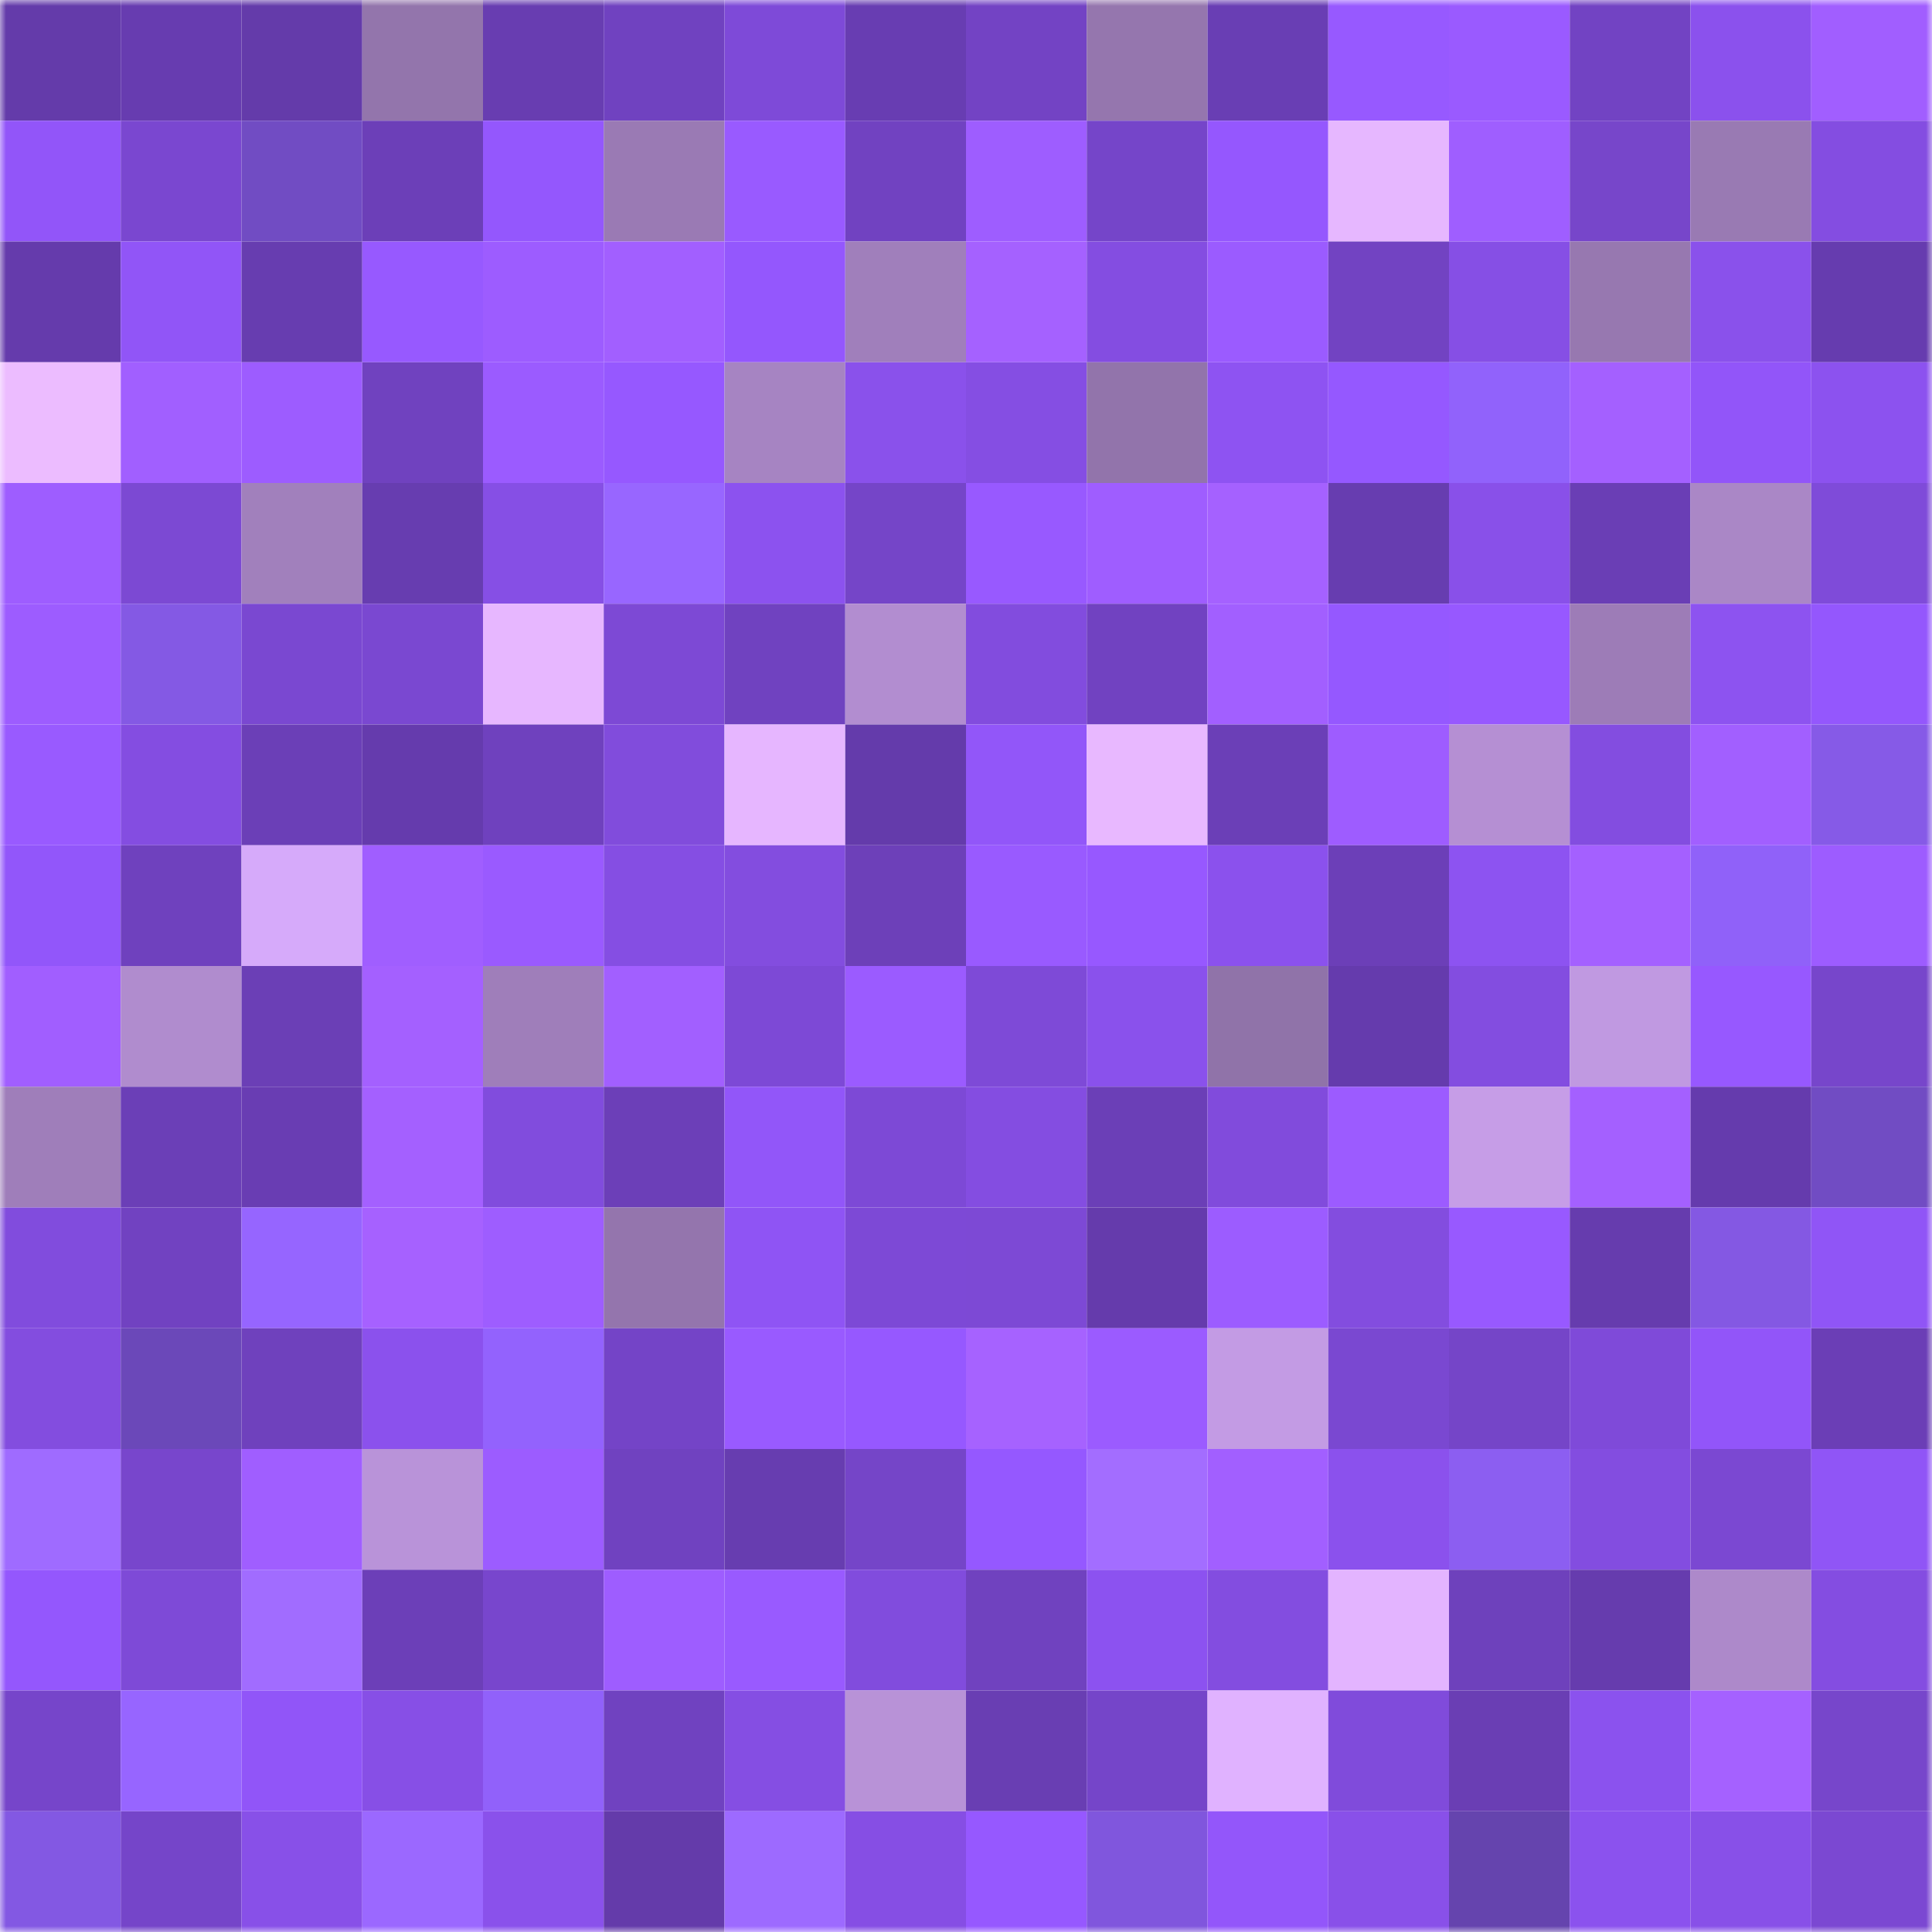 <svg viewBox="0 0 160 160" fill="none" role="img" xmlns="http://www.w3.org/2000/svg" width="240" height="240" name="linea%2Cava.linea.eth"><mask id="1601363721" mask-type="alpha" maskUnits="userSpaceOnUse" x="0" y="0" width="160" height="160"><rect width="160" height="160" fill="#FFFFFF"></rect></mask><g mask="url(#1601363721)"><rect x="0" y="0" width="10" height="10" fill="#643baa"></rect><rect x="10" y="0" width="10" height="10" fill="#673cb0"></rect><rect x="20" y="0" width="10" height="10" fill="#643baa"></rect><rect x="30" y="0" width="10" height="10" fill="#9375ac"></rect><rect x="40" y="0" width="10" height="10" fill="#683db1"></rect><rect x="50" y="0" width="10" height="10" fill="#7042c0"></rect><rect x="60" y="0" width="10" height="10" fill="#7e4ad8"></rect><rect x="70" y="0" width="10" height="10" fill="#683db2"></rect><rect x="80" y="0" width="10" height="10" fill="#7343c4"></rect><rect x="90" y="0" width="10" height="10" fill="#9576ae"></rect><rect x="100" y="0" width="10" height="10" fill="#693eb4"></rect><rect x="110" y="0" width="10" height="10" fill="#9759ff"></rect><rect x="120" y="0" width="10" height="10" fill="#9a5aff"></rect><rect x="130" y="0" width="10" height="10" fill="#7243c3"></rect><rect x="140" y="0" width="10" height="10" fill="#8b51ed"></rect><rect x="150" y="0" width="10" height="10" fill="#a15eff"></rect><rect x="0" y="10" width="10" height="10" fill="#9255f9"></rect><rect x="10" y="10" width="10" height="10" fill="#7a47d0"></rect><rect x="20" y="10" width="10" height="10" fill="#714cc3"></rect><rect x="30" y="10" width="10" height="10" fill="#6c3fb8"></rect><rect x="40" y="10" width="10" height="10" fill="#9457fd"></rect><rect x="50" y="10" width="10" height="10" fill="#9a7ab4"></rect><rect x="60" y="10" width="10" height="10" fill="#995aff"></rect><rect x="70" y="10" width="10" height="10" fill="#7142c1"></rect><rect x="80" y="10" width="10" height="10" fill="#9e5dff"></rect><rect x="90" y="10" width="10" height="10" fill="#7545c9"></rect><rect x="100" y="10" width="10" height="10" fill="#9557fe"></rect><rect x="110" y="10" width="10" height="10" fill="#e6b7ff"></rect><rect x="120" y="10" width="10" height="10" fill="#9f5eff"></rect><rect x="130" y="10" width="10" height="10" fill="#7746ca"></rect><rect x="140" y="10" width="10" height="10" fill="#997ab3"></rect><rect x="150" y="10" width="10" height="10" fill="#844de1"></rect><rect x="0" y="20" width="10" height="10" fill="#653bac"></rect><rect x="10" y="20" width="10" height="10" fill="#9155f7"></rect><rect x="20" y="20" width="10" height="10" fill="#673db0"></rect><rect x="30" y="20" width="10" height="10" fill="#9759ff"></rect><rect x="40" y="20" width="10" height="10" fill="#9d5cff"></rect><rect x="50" y="20" width="10" height="10" fill="#a25fff"></rect><rect x="60" y="20" width="10" height="10" fill="#9457fd"></rect><rect x="70" y="20" width="10" height="10" fill="#a07fbb"></rect><rect x="80" y="20" width="10" height="10" fill="#a561ff"></rect><rect x="90" y="20" width="10" height="10" fill="#844de1"></rect><rect x="100" y="20" width="10" height="10" fill="#9b5bff"></rect><rect x="110" y="20" width="10" height="10" fill="#7243c2"></rect><rect x="120" y="20" width="10" height="10" fill="#864fe5"></rect><rect x="130" y="20" width="10" height="10" fill="#9778b0"></rect><rect x="140" y="20" width="10" height="10" fill="#8a51eb"></rect><rect x="150" y="20" width="10" height="10" fill="#663caf"></rect><rect x="0" y="30" width="10" height="10" fill="#ecbcff"></rect><rect x="10" y="30" width="10" height="10" fill="#a15fff"></rect><rect x="20" y="30" width="10" height="10" fill="#9d5cff"></rect><rect x="30" y="30" width="10" height="10" fill="#7042bf"></rect><rect x="40" y="30" width="10" height="10" fill="#9b5bff"></rect><rect x="50" y="30" width="10" height="10" fill="#9658ff"></rect><rect x="60" y="30" width="10" height="10" fill="#a684c2"></rect><rect x="70" y="30" width="10" height="10" fill="#8a51eb"></rect><rect x="80" y="30" width="10" height="10" fill="#854ee3"></rect><rect x="90" y="30" width="10" height="10" fill="#9274ab"></rect><rect x="100" y="30" width="10" height="10" fill="#8e53f2"></rect><rect x="110" y="30" width="10" height="10" fill="#9558ff"></rect><rect x="120" y="30" width="10" height="10" fill="#9162fb"></rect><rect x="130" y="30" width="10" height="10" fill="#a460ff"></rect><rect x="140" y="30" width="10" height="10" fill="#9255f9"></rect><rect x="150" y="30" width="10" height="10" fill="#8c52ef"></rect><rect x="0" y="40" width="10" height="10" fill="#9e5dff"></rect><rect x="10" y="40" width="10" height="10" fill="#7c49d3"></rect><rect x="20" y="40" width="10" height="10" fill="#a180bc"></rect><rect x="30" y="40" width="10" height="10" fill="#673db0"></rect><rect x="40" y="40" width="10" height="10" fill="#864fe5"></rect><rect x="50" y="40" width="10" height="10" fill="#9866ff"></rect><rect x="60" y="40" width="10" height="10" fill="#8c52ef"></rect><rect x="70" y="40" width="10" height="10" fill="#7545c8"></rect><rect x="80" y="40" width="10" height="10" fill="#9859ff"></rect><rect x="90" y="40" width="10" height="10" fill="#9f5dff"></rect><rect x="100" y="40" width="10" height="10" fill="#a561ff"></rect><rect x="110" y="40" width="10" height="10" fill="#673db0"></rect><rect x="120" y="40" width="10" height="10" fill="#8950e9"></rect><rect x="130" y="40" width="10" height="10" fill="#6a3eb5"></rect><rect x="140" y="40" width="10" height="10" fill="#aa87c6"></rect><rect x="150" y="40" width="10" height="10" fill="#7f4bd9"></rect><rect x="0" y="50" width="10" height="10" fill="#9d5cff"></rect><rect x="10" y="50" width="10" height="10" fill="#8459e4"></rect><rect x="20" y="50" width="10" height="10" fill="#7a48d1"></rect><rect x="30" y="50" width="10" height="10" fill="#7a48d1"></rect><rect x="40" y="50" width="10" height="10" fill="#e7b7ff"></rect><rect x="50" y="50" width="10" height="10" fill="#7d49d5"></rect><rect x="60" y="50" width="10" height="10" fill="#7042c0"></rect><rect x="70" y="50" width="10" height="10" fill="#b28dd0"></rect><rect x="80" y="50" width="10" height="10" fill="#824cde"></rect><rect x="90" y="50" width="10" height="10" fill="#7142c1"></rect><rect x="100" y="50" width="10" height="10" fill="#a25fff"></rect><rect x="110" y="50" width="10" height="10" fill="#9558ff"></rect><rect x="120" y="50" width="10" height="10" fill="#9758ff"></rect><rect x="130" y="50" width="10" height="10" fill="#9d7cb7"></rect><rect x="140" y="50" width="10" height="10" fill="#8d53f0"></rect><rect x="150" y="50" width="10" height="10" fill="#9457fd"></rect><rect x="0" y="60" width="10" height="10" fill="#995aff"></rect><rect x="10" y="60" width="10" height="10" fill="#844de1"></rect><rect x="20" y="60" width="10" height="10" fill="#6b3fb7"></rect><rect x="30" y="60" width="10" height="10" fill="#653bad"></rect><rect x="40" y="60" width="10" height="10" fill="#6f41be"></rect><rect x="50" y="60" width="10" height="10" fill="#814cdc"></rect><rect x="60" y="60" width="10" height="10" fill="#e6b6ff"></rect><rect x="70" y="60" width="10" height="10" fill="#643bab"></rect><rect x="80" y="60" width="10" height="10" fill="#9256f9"></rect><rect x="90" y="60" width="10" height="10" fill="#e8b8ff"></rect><rect x="100" y="60" width="10" height="10" fill="#6b3fb7"></rect><rect x="110" y="60" width="10" height="10" fill="#9e5cff"></rect><rect x="120" y="60" width="10" height="10" fill="#b58fd3"></rect><rect x="130" y="60" width="10" height="10" fill="#834de0"></rect><rect x="140" y="60" width="10" height="10" fill="#a25fff"></rect><rect x="150" y="60" width="10" height="10" fill="#865ae7"></rect><rect x="0" y="70" width="10" height="10" fill="#9256fa"></rect><rect x="10" y="70" width="10" height="10" fill="#6f41be"></rect><rect x="20" y="70" width="10" height="10" fill="#d6aafa"></rect><rect x="30" y="70" width="10" height="10" fill="#a05eff"></rect><rect x="40" y="70" width="10" height="10" fill="#9a5aff"></rect><rect x="50" y="70" width="10" height="10" fill="#854ee3"></rect><rect x="60" y="70" width="10" height="10" fill="#834ddf"></rect><rect x="70" y="70" width="10" height="10" fill="#6d40b9"></rect><rect x="80" y="70" width="10" height="10" fill="#995aff"></rect><rect x="90" y="70" width="10" height="10" fill="#9758ff"></rect><rect x="100" y="70" width="10" height="10" fill="#8b51ed"></rect><rect x="110" y="70" width="10" height="10" fill="#6c3fb8"></rect><rect x="120" y="70" width="10" height="10" fill="#8d53f1"></rect><rect x="130" y="70" width="10" height="10" fill="#a460ff"></rect><rect x="140" y="70" width="10" height="10" fill="#9061f9"></rect><rect x="150" y="70" width="10" height="10" fill="#9d5cff"></rect><rect x="0" y="80" width="10" height="10" fill="#a15eff"></rect><rect x="10" y="80" width="10" height="10" fill="#b08cce"></rect><rect x="20" y="80" width="10" height="10" fill="#6b3fb6"></rect><rect x="30" y="80" width="10" height="10" fill="#a460ff"></rect><rect x="40" y="80" width="10" height="10" fill="#9f7eba"></rect><rect x="50" y="80" width="10" height="10" fill="#a25fff"></rect><rect x="60" y="80" width="10" height="10" fill="#7d49d6"></rect><rect x="70" y="80" width="10" height="10" fill="#9b5bff"></rect><rect x="80" y="80" width="10" height="10" fill="#7e4ad7"></rect><rect x="90" y="80" width="10" height="10" fill="#8a51ec"></rect><rect x="100" y="80" width="10" height="10" fill="#9073a9"></rect><rect x="110" y="80" width="10" height="10" fill="#653bad"></rect><rect x="120" y="80" width="10" height="10" fill="#834de0"></rect><rect x="130" y="80" width="10" height="10" fill="#c099e1"></rect><rect x="140" y="80" width="10" height="10" fill="#9758ff"></rect><rect x="150" y="80" width="10" height="10" fill="#7746cb"></rect><rect x="0" y="90" width="10" height="10" fill="#9f7eba"></rect><rect x="10" y="90" width="10" height="10" fill="#6b3fb7"></rect><rect x="20" y="90" width="10" height="10" fill="#693db3"></rect><rect x="30" y="90" width="10" height="10" fill="#a460ff"></rect><rect x="40" y="90" width="10" height="10" fill="#814cdd"></rect><rect x="50" y="90" width="10" height="10" fill="#6c3fb8"></rect><rect x="60" y="90" width="10" height="10" fill="#9256f9"></rect><rect x="70" y="90" width="10" height="10" fill="#7d49d6"></rect><rect x="80" y="90" width="10" height="10" fill="#844de1"></rect><rect x="90" y="90" width="10" height="10" fill="#6b3fb7"></rect><rect x="100" y="90" width="10" height="10" fill="#814bdc"></rect><rect x="110" y="90" width="10" height="10" fill="#9c5bff"></rect><rect x="120" y="90" width="10" height="10" fill="#c69de7"></rect><rect x="130" y="90" width="10" height="10" fill="#a460ff"></rect><rect x="140" y="90" width="10" height="10" fill="#653bad"></rect><rect x="150" y="90" width="10" height="10" fill="#714cc3"></rect><rect x="0" y="100" width="10" height="10" fill="#814cdd"></rect><rect x="10" y="100" width="10" height="10" fill="#7142c1"></rect><rect x="20" y="100" width="10" height="10" fill="#9665ff"></rect><rect x="30" y="100" width="10" height="10" fill="#a661ff"></rect><rect x="40" y="100" width="10" height="10" fill="#9e5dff"></rect><rect x="50" y="100" width="10" height="10" fill="#9475ad"></rect><rect x="60" y="100" width="10" height="10" fill="#8f54f4"></rect><rect x="70" y="100" width="10" height="10" fill="#7d49d6"></rect><rect x="80" y="100" width="10" height="10" fill="#7d49d5"></rect><rect x="90" y="100" width="10" height="10" fill="#653bac"></rect><rect x="100" y="100" width="10" height="10" fill="#9c5cff"></rect><rect x="110" y="100" width="10" height="10" fill="#834ddf"></rect><rect x="120" y="100" width="10" height="10" fill="#9859ff"></rect><rect x="130" y="100" width="10" height="10" fill="#663cae"></rect><rect x="140" y="100" width="10" height="10" fill="#8458e3"></rect><rect x="150" y="100" width="10" height="10" fill="#9055f6"></rect><rect x="0" y="110" width="10" height="10" fill="#834ddf"></rect><rect x="10" y="110" width="10" height="10" fill="#6b48b9"></rect><rect x="20" y="110" width="10" height="10" fill="#6f41bd"></rect><rect x="30" y="110" width="10" height="10" fill="#8b51ed"></rect><rect x="40" y="110" width="10" height="10" fill="#9362fd"></rect><rect x="50" y="110" width="10" height="10" fill="#7444c7"></rect><rect x="60" y="110" width="10" height="10" fill="#995aff"></rect><rect x="70" y="110" width="10" height="10" fill="#9658ff"></rect><rect x="80" y="110" width="10" height="10" fill="#a662ff"></rect><rect x="90" y="110" width="10" height="10" fill="#9b5bff"></rect><rect x="100" y="110" width="10" height="10" fill="#c39be4"></rect><rect x="110" y="110" width="10" height="10" fill="#7a48d1"></rect><rect x="120" y="110" width="10" height="10" fill="#7545c8"></rect><rect x="130" y="110" width="10" height="10" fill="#7f4ad9"></rect><rect x="140" y="110" width="10" height="10" fill="#9255f9"></rect><rect x="150" y="110" width="10" height="10" fill="#6b3eb6"></rect><rect x="0" y="120" width="10" height="10" fill="#9f6bff"></rect><rect x="10" y="120" width="10" height="10" fill="#7846cc"></rect><rect x="20" y="120" width="10" height="10" fill="#a05eff"></rect><rect x="30" y="120" width="10" height="10" fill="#b993d9"></rect><rect x="40" y="120" width="10" height="10" fill="#9c5cff"></rect><rect x="50" y="120" width="10" height="10" fill="#7042c0"></rect><rect x="60" y="120" width="10" height="10" fill="#673db0"></rect><rect x="70" y="120" width="10" height="10" fill="#7545c8"></rect><rect x="80" y="120" width="10" height="10" fill="#9558ff"></rect><rect x="90" y="120" width="10" height="10" fill="#a36dff"></rect><rect x="100" y="120" width="10" height="10" fill="#a25fff"></rect><rect x="110" y="120" width="10" height="10" fill="#8b51ed"></rect><rect x="120" y="120" width="10" height="10" fill="#8c5ef1"></rect><rect x="130" y="120" width="10" height="10" fill="#834de0"></rect><rect x="140" y="120" width="10" height="10" fill="#7b48d2"></rect><rect x="150" y="120" width="10" height="10" fill="#9055f6"></rect><rect x="0" y="130" width="10" height="10" fill="#9457fd"></rect><rect x="10" y="130" width="10" height="10" fill="#7e4ad7"></rect><rect x="20" y="130" width="10" height="10" fill="#a16cff"></rect><rect x="30" y="130" width="10" height="10" fill="#6c3fb8"></rect><rect x="40" y="130" width="10" height="10" fill="#7846cd"></rect><rect x="50" y="130" width="10" height="10" fill="#9e5dff"></rect><rect x="60" y="130" width="10" height="10" fill="#995aff"></rect><rect x="70" y="130" width="10" height="10" fill="#814cdd"></rect><rect x="80" y="130" width="10" height="10" fill="#7042bf"></rect><rect x="90" y="130" width="10" height="10" fill="#8c52f0"></rect><rect x="100" y="130" width="10" height="10" fill="#834de0"></rect><rect x="110" y="130" width="10" height="10" fill="#e3b4ff"></rect><rect x="120" y="130" width="10" height="10" fill="#6e41bc"></rect><rect x="130" y="130" width="10" height="10" fill="#663cae"></rect><rect x="140" y="130" width="10" height="10" fill="#ad89ca"></rect><rect x="150" y="130" width="10" height="10" fill="#844de1"></rect><rect x="0" y="140" width="10" height="10" fill="#7645ca"></rect><rect x="10" y="140" width="10" height="10" fill="#9765ff"></rect><rect x="20" y="140" width="10" height="10" fill="#9155f8"></rect><rect x="30" y="140" width="10" height="10" fill="#874fe6"></rect><rect x="40" y="140" width="10" height="10" fill="#9161fa"></rect><rect x="50" y="140" width="10" height="10" fill="#7042c0"></rect><rect x="60" y="140" width="10" height="10" fill="#854ee3"></rect><rect x="70" y="140" width="10" height="10" fill="#b892d7"></rect><rect x="80" y="140" width="10" height="10" fill="#693eb3"></rect><rect x="90" y="140" width="10" height="10" fill="#7545c9"></rect><rect x="100" y="140" width="10" height="10" fill="#e0b2ff"></rect><rect x="110" y="140" width="10" height="10" fill="#804bdb"></rect><rect x="120" y="140" width="10" height="10" fill="#6a3eb4"></rect><rect x="130" y="140" width="10" height="10" fill="#8b52ee"></rect><rect x="140" y="140" width="10" height="10" fill="#a561ff"></rect><rect x="150" y="140" width="10" height="10" fill="#7746cb"></rect><rect x="0" y="150" width="10" height="10" fill="#8358e3"></rect><rect x="10" y="150" width="10" height="10" fill="#7545c9"></rect><rect x="20" y="150" width="10" height="10" fill="#8850e8"></rect><rect x="30" y="150" width="10" height="10" fill="#9b68ff"></rect><rect x="40" y="150" width="10" height="10" fill="#8a51eb"></rect><rect x="50" y="150" width="10" height="10" fill="#643baa"></rect><rect x="60" y="150" width="10" height="10" fill="#9d6aff"></rect><rect x="70" y="150" width="10" height="10" fill="#864ee4"></rect><rect x="80" y="150" width="10" height="10" fill="#9658ff"></rect><rect x="90" y="150" width="10" height="10" fill="#8056dd"></rect><rect x="100" y="150" width="10" height="10" fill="#9356fa"></rect><rect x="110" y="150" width="10" height="10" fill="#8950e9"></rect><rect x="120" y="150" width="10" height="10" fill="#6544ae"></rect><rect x="130" y="150" width="10" height="10" fill="#8b52ee"></rect><rect x="140" y="150" width="10" height="10" fill="#8850e8"></rect><rect x="150" y="150" width="10" height="10" fill="#7b48d2"></rect></g></svg>